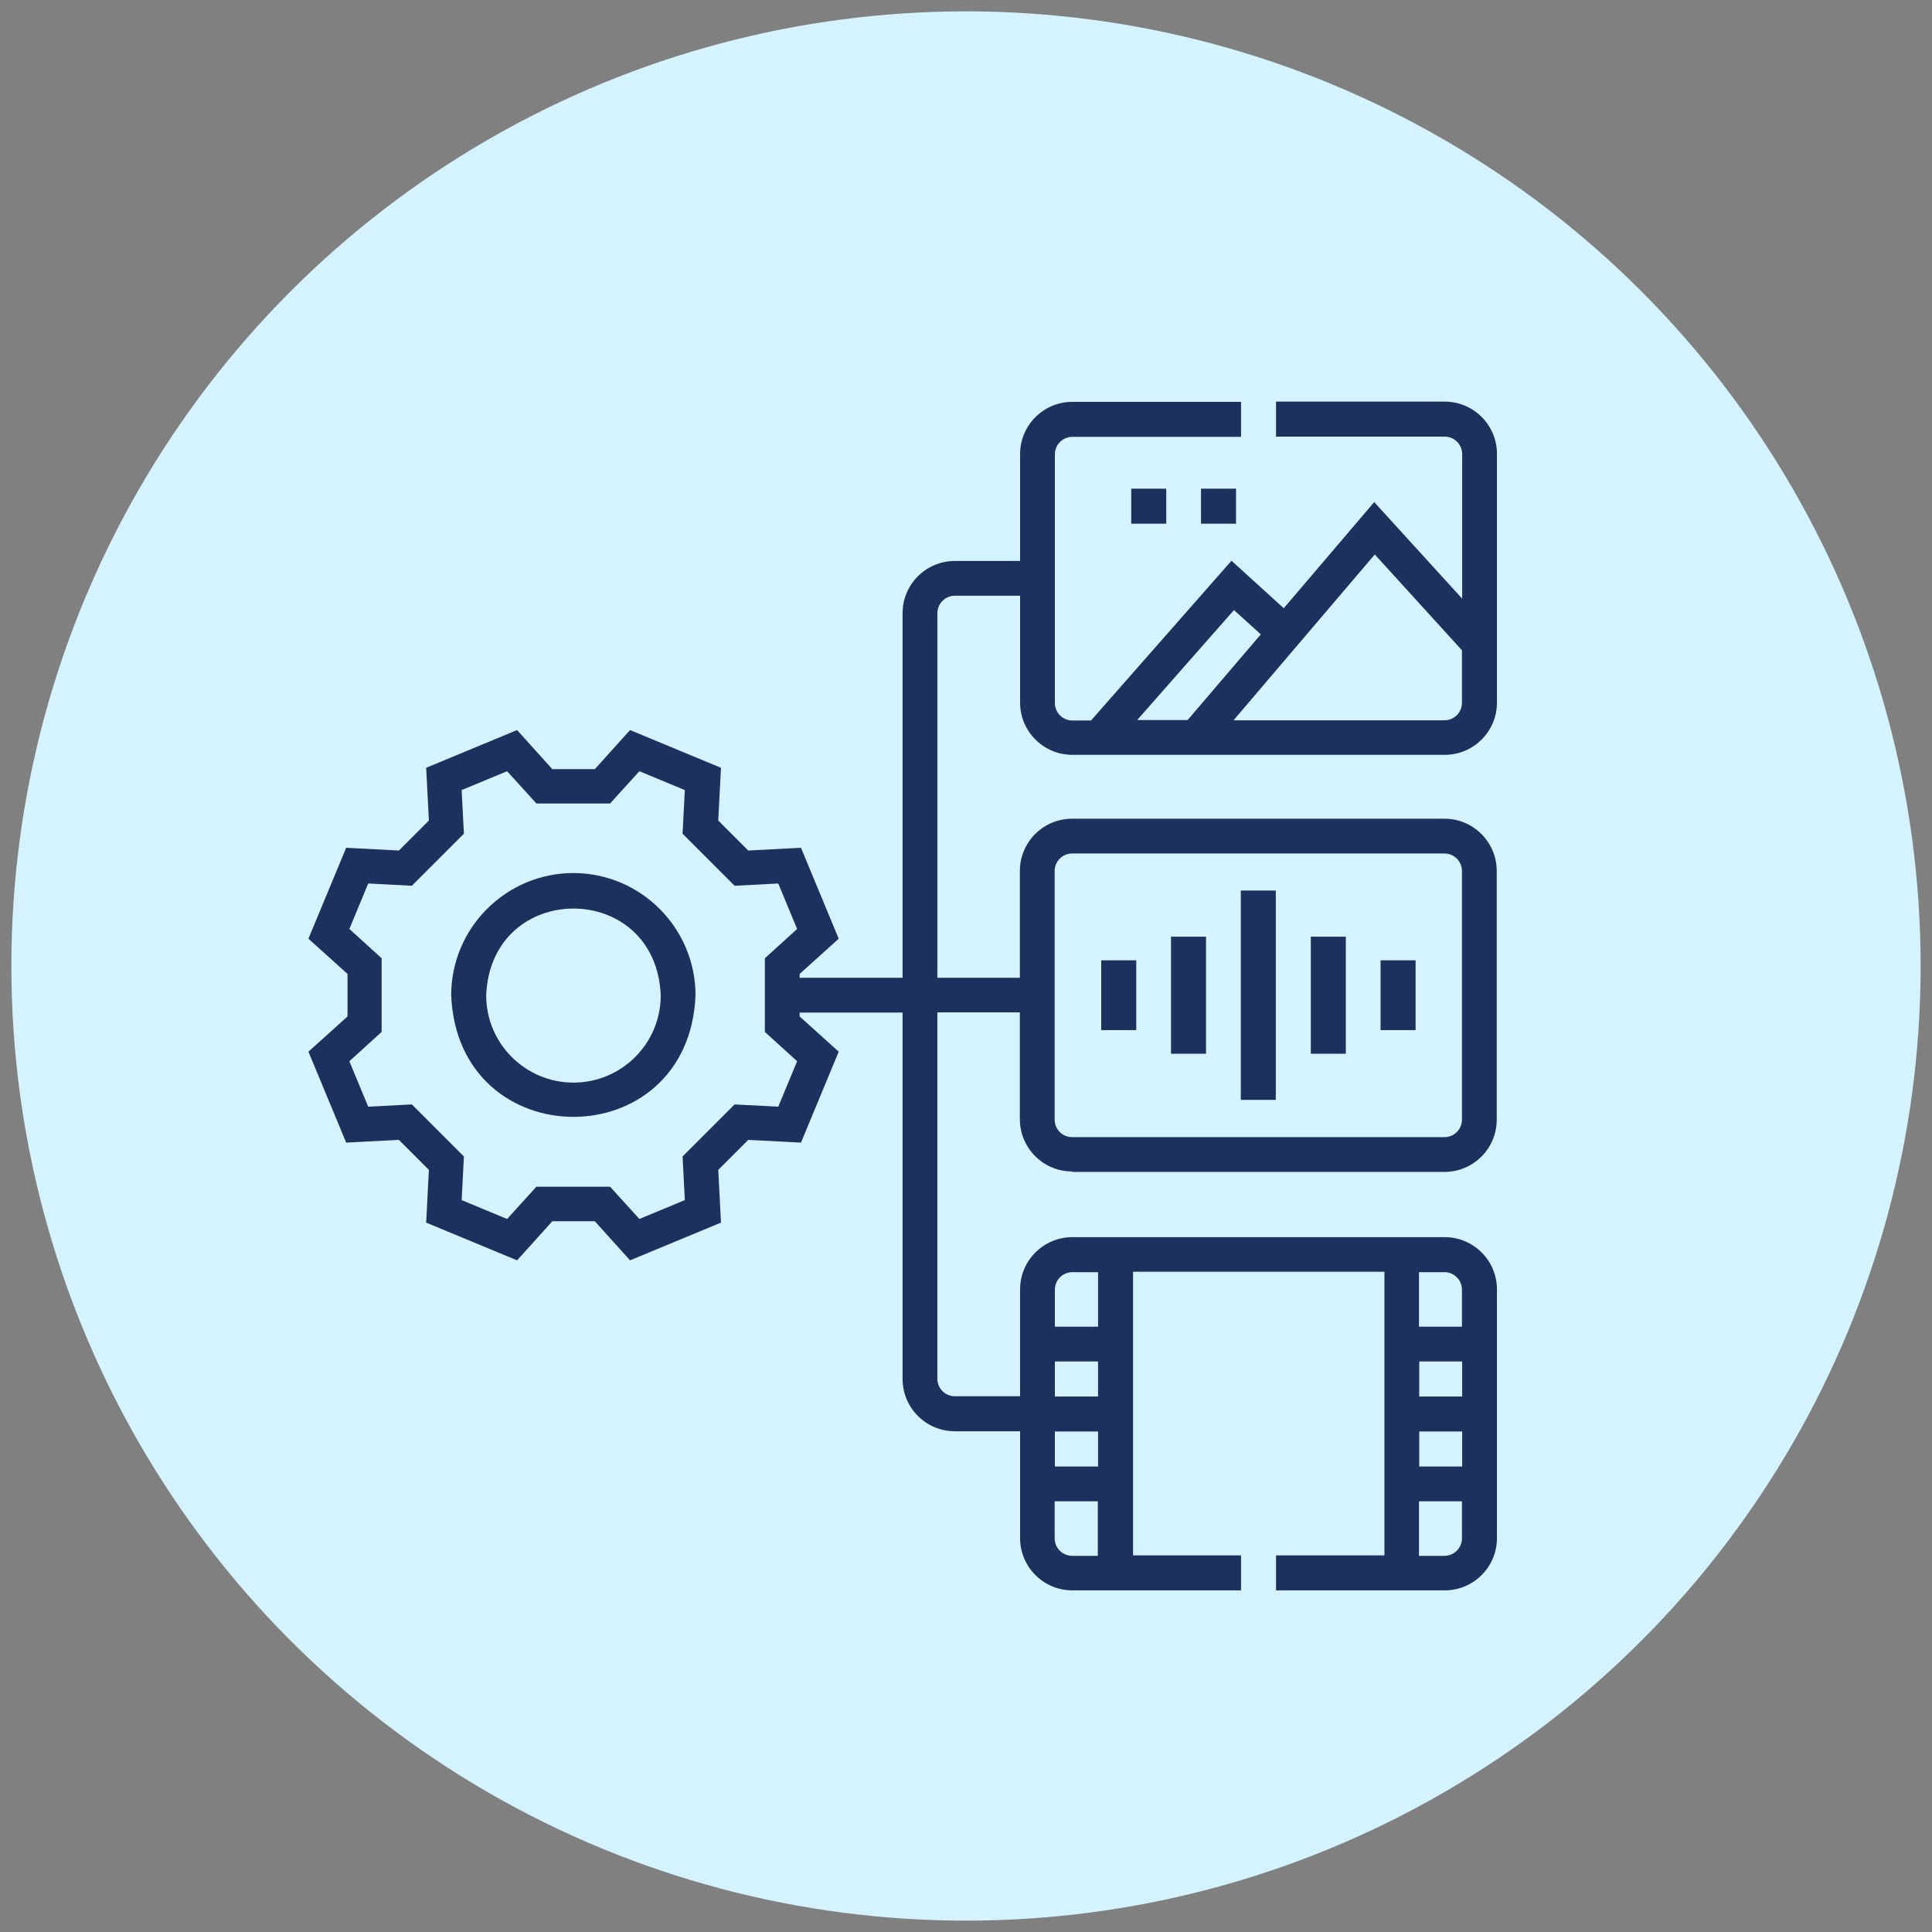 <?xml version="1.0" encoding="UTF-8"?>
<svg id="Layer_1" xmlns="http://www.w3.org/2000/svg" width="85" height="85" version="1.1" viewBox="0 0 85 85">
  <rect x="0" y="0" width="85" height="85" fill="#808080" stroke="none"/>
  <!-- Generator: Adobe Illustrator 29.8.0, SVG Export Plug-In . SVG Version: 2.1.1 Build 160)  -->
  <defs>
    <style>
      .st0 {
        fill: #d5f2ff;
      }

      .st1 {
        fill: #1d315f;
      }
    </style>
  </defs>
  <circle class="st0" cx="42.5" cy="42.5" r="42"/>
  <g>
    <g>
      <path class="st1" d="M25.23,38.41c-2.96,0-5.38,2.41-5.38,5.38.3,7.13,10.46,7.13,10.75,0,0-2.96-2.41-5.38-5.38-5.38ZM25.23,47.63c-2.12,0-3.84-1.72-3.84-3.84.21-5.09,7.47-5.09,7.68,0,0,2.12-1.72,3.84-3.84,3.84Z"/>
      <path class="st1" d="M47.17,51.56h16.38c1.27,0,2.3-1.03,2.3-2.3v-10.94c0-1.27-1.03-2.3-2.3-2.3h-16.38c-1.27,0-2.3,1.03-2.3,2.3v4.7h-3.63v-16.04c0-.42.34-.77.77-.77h2.87v4.7c0,1.27,1.03,2.3,2.3,2.3h16.38c1.27,0,2.3-1.03,2.3-2.3v-10.94c0-1.27-1.03-2.3-2.3-2.3h-7.42v1.54h7.42c.42,0,.77.34.77.77v6.36l-3.87-4.25-3.98,4.67-2.3-2.09-6.18,7.03h-.82c-.42,0-.77-.34-.77-.77v-10.94c0-.42.34-.77.77-.77h7.42v-1.54h-7.42c-1.27,0-2.3,1.03-2.3,2.3v4.7h-2.87c-1.27,0-2.3,1.03-2.3,2.3v16.04h-4.53v-.17l1.72-1.55-1.66-4-2.32.12-1.32-1.32.12-2.32-4-1.66-1.55,1.72h-1.87l-1.55-1.72-4,1.66.12,2.32-1.32,1.32-2.32-.12-1.66,4,1.72,1.55v1.87l-1.72,1.55,1.66,4,2.32-.12,1.32,1.32-.12,2.32,4,1.66,1.55-1.72h1.87l1.55,1.72,4-1.66-.12-2.32,1.32-1.32,2.32.12,1.66-4-1.72-1.55v-.17h4.53v16.12c0,1.27,1.03,2.3,2.3,2.3h2.87v4.7c0,1.27,1.03,2.3,2.3,2.3h7.42v-1.54h-4.75v-12.48h11.06v12.48h-4.77v1.54h7.42c1.27,0,2.3-1.03,2.3-2.3v-10.94c0-1.27-1.03-2.3-2.3-2.3h-16.38c-1.27,0-2.3,1.03-2.3,2.3v4.7h-2.87c-.42,0-.77-.34-.77-.77v-16.12h3.63v4.7c0,1.27,1.03,2.3,2.3,2.3h0ZM60.49,24.4l3.83,4.21v2.31c0,.42-.34.77-.77.77h-9.28l6.21-7.29ZM54.29,26.84l1.18,1.07-3.22,3.77h-2.22l4.26-4.84ZM34.24,48.69l-1.92-.1-2.29,2.29.1,1.92-2,.83-1.29-1.42h-3.24l-1.29,1.42-2-.83.1-1.92-2.29-2.29-1.92.1-.83-2,1.42-1.29v-3.24l-1.42-1.29.83-2,1.92.1,2.29-2.29-.1-1.92,2-.83,1.29,1.42h3.24l1.29-1.42,2,.83-.1,1.92,2.29,2.29,1.92-.1.83,2-1.42,1.29v3.24l1.42,1.29-.83,2ZM48.31,61.44h-1.9v-1.54h1.9v1.54ZM48.31,62.98v1.54h-1.9v-1.54h1.9ZM47.17,68.45c-.42,0-.77-.34-.77-.77v-1.63h1.9v2.4h-1.14ZM62.44,62.98h1.89v1.54h-1.89v-1.54ZM62.44,61.44v-1.54h1.89v1.54h-1.89ZM63.55,68.45h-1.12v-2.4h1.89v1.63c0,.42-.34.77-.77.77ZM64.32,56.74v1.63h-1.89v-2.4h1.12c.42,0,.77.34.77.77ZM47.17,55.97h1.14v2.4h-1.9v-1.63c0-.42.34-.77.77-.77h0ZM46.4,38.32c0-.42.34-.77.77-.77h16.38c.42,0,.77.34.77.77v10.94c0,.42-.34.77-.77.77h-16.38c-.42,0-.77-.34-.77-.77v-10.94Z"/>
      <path class="st1" d="M54.59,39.18h1.54v9.21h-1.54v-9.21Z"/>
      <path class="st1" d="M57.67,41.21h1.54v5.15h-1.54v-5.15Z"/>
      <path class="st1" d="M60.74,42.25h1.54v3.07h-1.54v-3.07Z"/>
      <path class="st1" d="M51.52,41.21h1.54v5.15h-1.54v-5.15Z"/>
      <path class="st1" d="M48.45,42.25h1.54v3.07h-1.54v-3.07Z"/>
    </g>
    <g>
      <path class="st1" d="M49.77,21.5h1.54v1.54h-1.54v-1.54Z"/>
      <path class="st1" d="M52.84,21.5h1.54v1.54h-1.54v-1.54Z"/>
    </g>
  </g>
</svg>